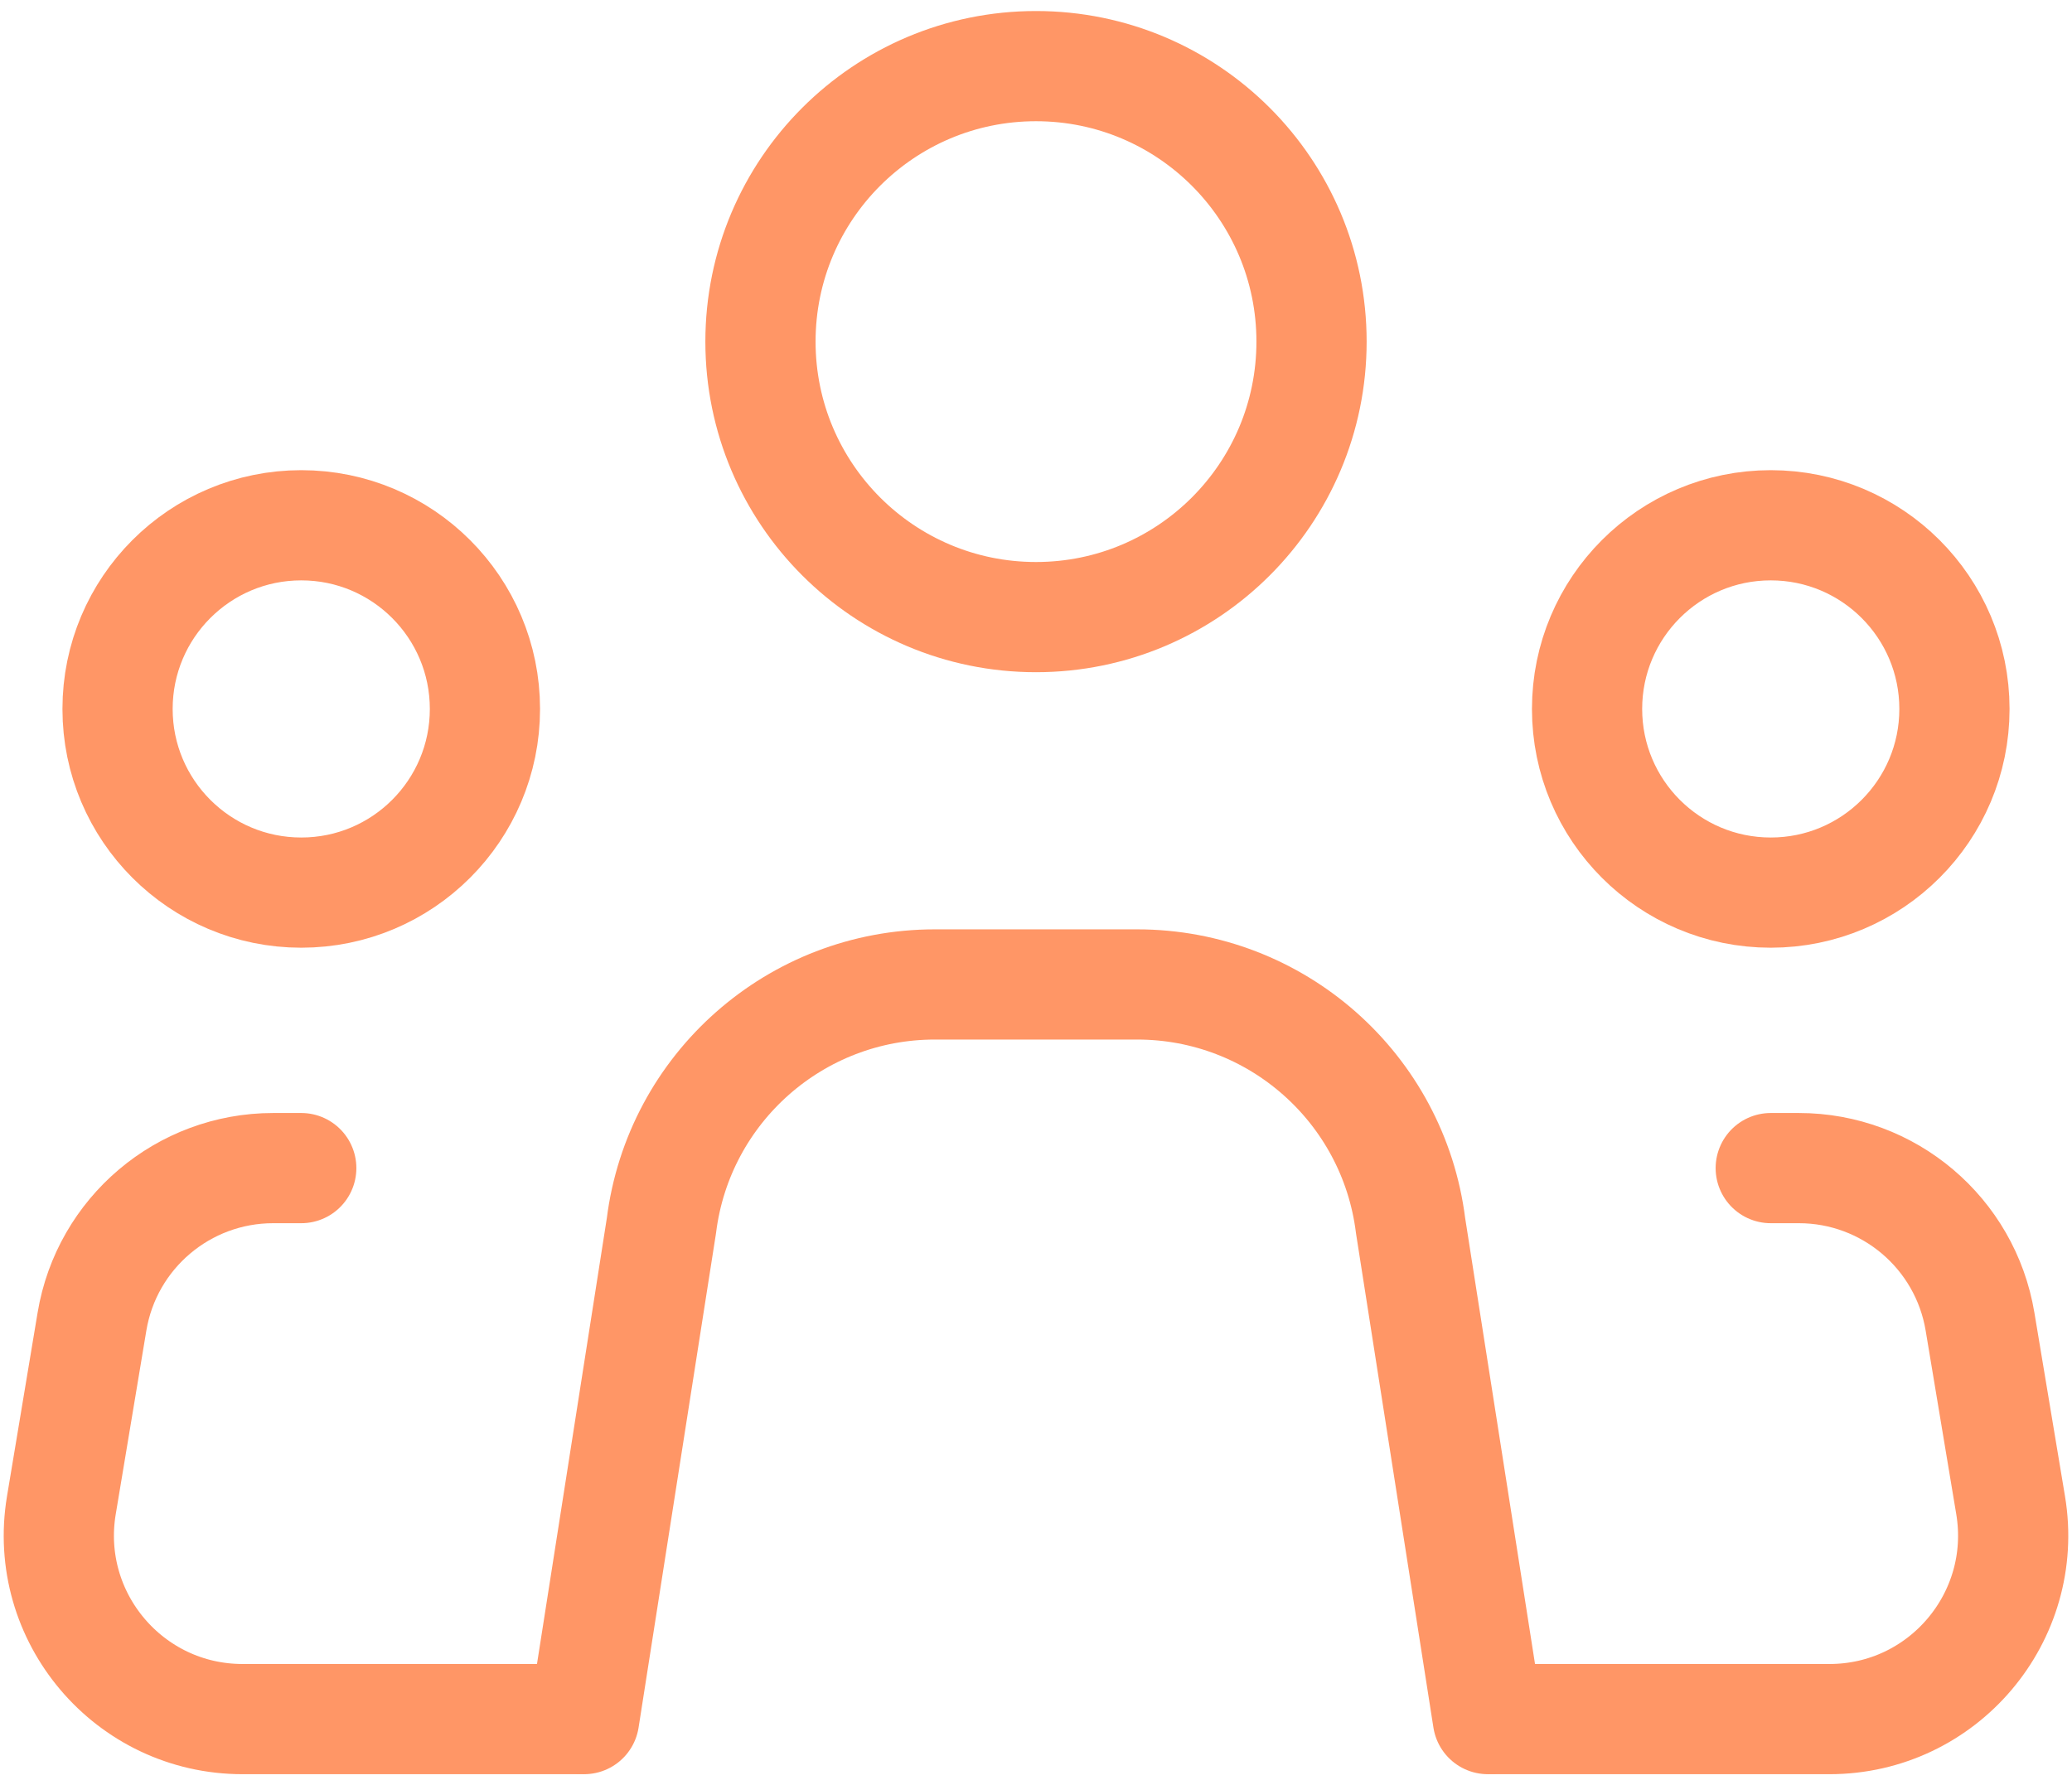 <svg width="94" height="81" viewBox="0 0 94 81" fill="none" xmlns="http://www.w3.org/2000/svg">
<path d="M67.5 78L63.994 55.616C63.212 49.361 57.894 44.667 51.59 44.667H47H42.41C36.106 44.667 30.788 49.361 30.006 55.616L26.5 78" stroke="#FF9666" stroke-width="5" stroke-linecap="round" stroke-linejoin="round"/>
<path d="M47 28C53.904 28 59.5 22.404 59.5 15.5C59.5 8.596 53.904 3 47 3C40.096 3 34.5 8.596 34.5 15.5C34.5 22.404 40.096 28 47 28Z" stroke="#FF9666" stroke-width="5"/>
<path d="M13.667 40.5C18.269 40.5 22 36.769 22 32.167C22 27.564 18.269 23.833 13.667 23.833C9.064 23.833 5.333 27.564 5.333 32.167C5.333 36.769 9.064 40.5 13.667 40.5Z" stroke="#FF9666" stroke-width="5"/>
<path d="M80.333 40.5C84.936 40.5 88.667 36.769 88.667 32.167C88.667 27.564 84.936 23.833 80.333 23.833C75.731 23.833 72 27.564 72 32.167C72 36.769 75.731 40.5 80.333 40.5Z" stroke="#FF9666" stroke-width="5"/>
<path d="M13.667 53H12.393C8.319 53 4.843 55.945 4.173 59.963L2.784 68.297C1.937 73.376 5.854 78 11.004 78H26.167" stroke="#FF9666" stroke-width="5" stroke-linecap="round" stroke-linejoin="round"/>
<path d="M80.333 53H81.607C85.681 53 89.157 55.945 89.827 59.963L91.216 68.297C92.062 73.376 88.146 78 82.997 78C78.156 78 72.397 78 67.833 78" stroke="#FF9666" stroke-width="5" stroke-linecap="round" stroke-linejoin="round"/>
</svg>

